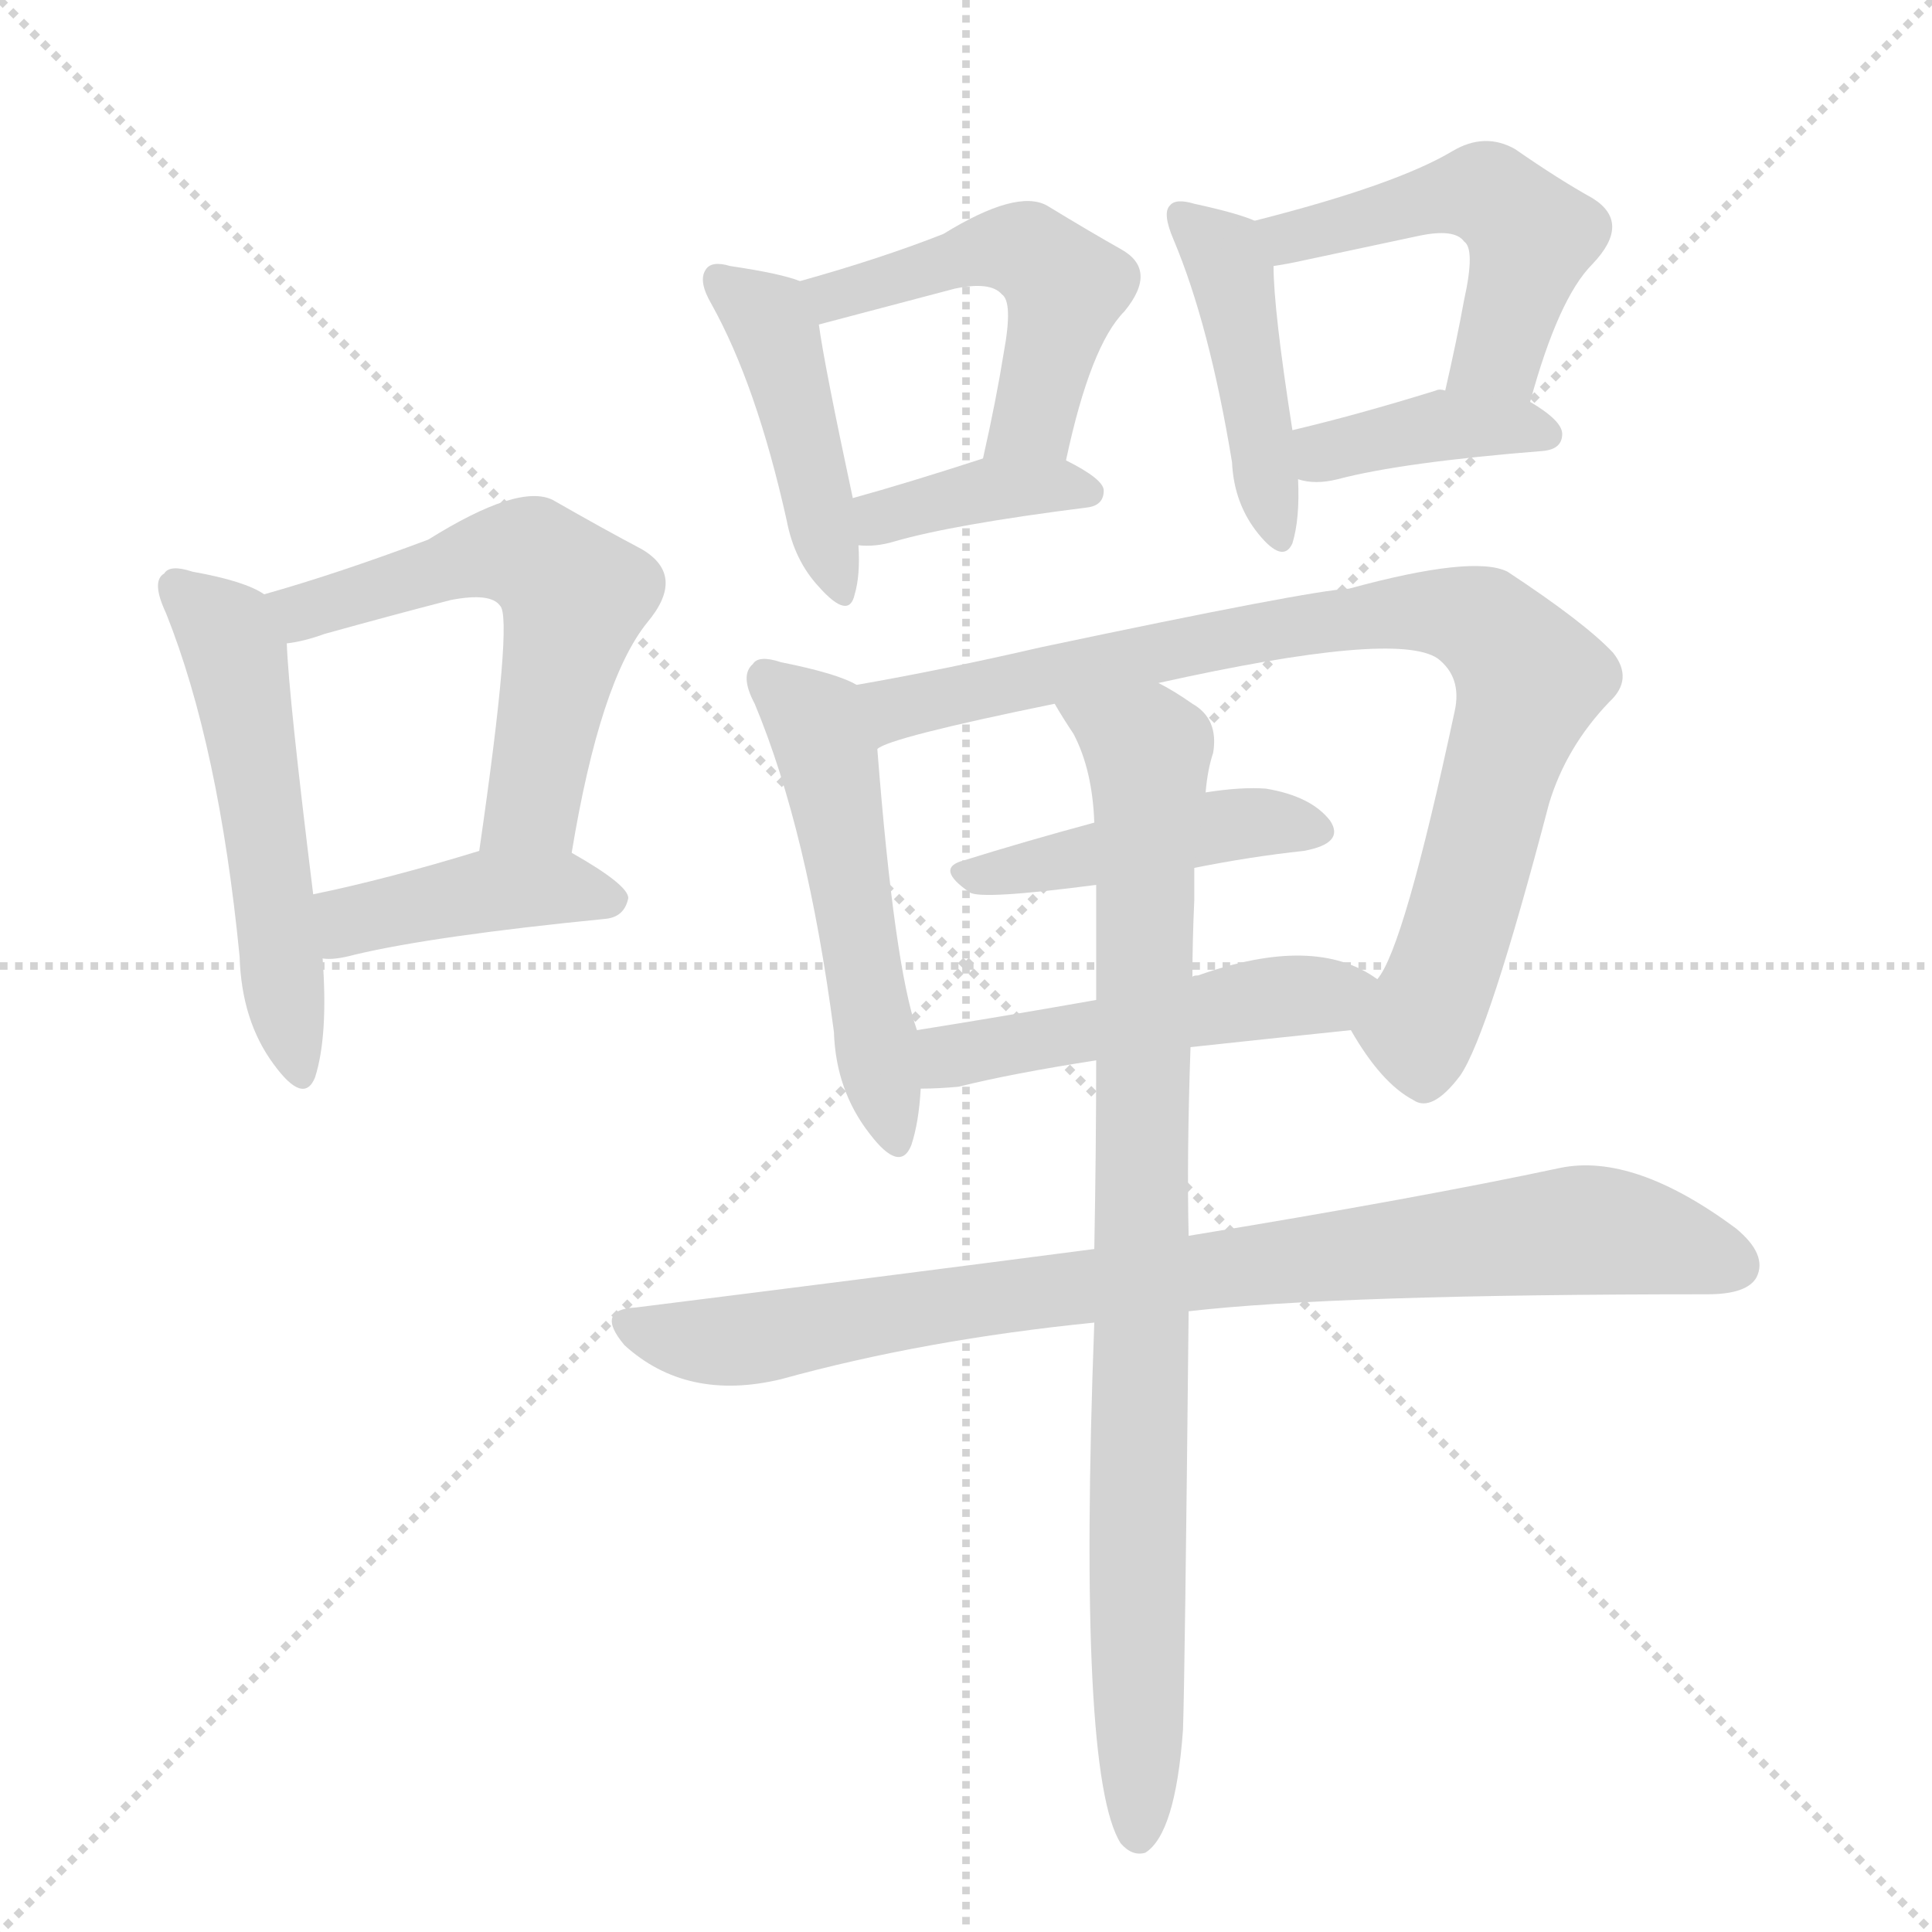 <svg version="1.1" viewBox="0 0 1024 1024" xmlns="http://www.w3.org/2000/svg">
  <g stroke="lightgray" stroke-dasharray="1,1" stroke-width="1" transform="scale(4, 4)">
    <line x1="0" y1="0" x2="256" y2="256"></line>
    <line x1="256" y1="0" x2="0" y2="256"></line>
    <line x1="128" y1="0" x2="128" y2="256"></line>
    <line x1="0" y1="128" x2="256" y2="128"></line>
  </g>
  <g transform="scale(1, -1) translate(0, -900)">
    <style type="text/css">
      
        @keyframes keyframes0 {
          from {
            stroke: blue;
            stroke-dashoffset: 523;
            stroke-width: 128;
          }
          63% {
            animation-timing-function: step-end;
            stroke: blue;
            stroke-dashoffset: 0;
            stroke-width: 128;
          }
          to {
            stroke: black;
            stroke-width: 1024;
          }
        }
        #make-me-a-hanzi-animation-0 {
          animation: keyframes0 0.676s both;
          animation-delay: 0s;
          animation-timing-function: linear;
        }
      
        @keyframes keyframes1 {
          from {
            stroke: blue;
            stroke-dashoffset: 564;
            stroke-width: 128;
          }
          65% {
            animation-timing-function: step-end;
            stroke: blue;
            stroke-dashoffset: 0;
            stroke-width: 128;
          }
          to {
            stroke: black;
            stroke-width: 1024;
          }
        }
        #make-me-a-hanzi-animation-1 {
          animation: keyframes1 0.709s both;
          animation-delay: 0.676s;
          animation-timing-function: linear;
        }
      
        @keyframes keyframes2 {
          from {
            stroke: blue;
            stroke-dashoffset: 415;
            stroke-width: 128;
          }
          57% {
            animation-timing-function: step-end;
            stroke: blue;
            stroke-dashoffset: 0;
            stroke-width: 128;
          }
          to {
            stroke: black;
            stroke-width: 1024;
          }
        }
        #make-me-a-hanzi-animation-2 {
          animation: keyframes2 0.588s both;
          animation-delay: 1.385s;
          animation-timing-function: linear;
        }
      
        @keyframes keyframes3 {
          from {
            stroke: blue;
            stroke-dashoffset: 437;
            stroke-width: 128;
          }
          59% {
            animation-timing-function: step-end;
            stroke: blue;
            stroke-dashoffset: 0;
            stroke-width: 128;
          }
          to {
            stroke: black;
            stroke-width: 1024;
          }
        }
        #make-me-a-hanzi-animation-3 {
          animation: keyframes3 0.606s both;
          animation-delay: 1.972s;
          animation-timing-function: linear;
        }
      
        @keyframes keyframes4 {
          from {
            stroke: blue;
            stroke-dashoffset: 495;
            stroke-width: 128;
          }
          62% {
            animation-timing-function: step-end;
            stroke: blue;
            stroke-dashoffset: 0;
            stroke-width: 128;
          }
          to {
            stroke: black;
            stroke-width: 1024;
          }
        }
        #make-me-a-hanzi-animation-4 {
          animation: keyframes4 0.653s both;
          animation-delay: 2.578s;
          animation-timing-function: linear;
        }
      
        @keyframes keyframes5 {
          from {
            stroke: blue;
            stroke-dashoffset: 378;
            stroke-width: 128;
          }
          55% {
            animation-timing-function: step-end;
            stroke: blue;
            stroke-dashoffset: 0;
            stroke-width: 128;
          }
          to {
            stroke: black;
            stroke-width: 1024;
          }
        }
        #make-me-a-hanzi-animation-5 {
          animation: keyframes5 0.558s both;
          animation-delay: 3.231s;
          animation-timing-function: linear;
        }
      
        @keyframes keyframes6 {
          from {
            stroke: blue;
            stroke-dashoffset: 436;
            stroke-width: 128;
          }
          59% {
            animation-timing-function: step-end;
            stroke: blue;
            stroke-dashoffset: 0;
            stroke-width: 128;
          }
          to {
            stroke: black;
            stroke-width: 1024;
          }
        }
        #make-me-a-hanzi-animation-6 {
          animation: keyframes6 0.605s both;
          animation-delay: 3.788s;
          animation-timing-function: linear;
        }
      
        @keyframes keyframes7 {
          from {
            stroke: blue;
            stroke-dashoffset: 493;
            stroke-width: 128;
          }
          62% {
            animation-timing-function: step-end;
            stroke: blue;
            stroke-dashoffset: 0;
            stroke-width: 128;
          }
          to {
            stroke: black;
            stroke-width: 1024;
          }
        }
        #make-me-a-hanzi-animation-7 {
          animation: keyframes7 0.651s both;
          animation-delay: 4.393s;
          animation-timing-function: linear;
        }
      
        @keyframes keyframes8 {
          from {
            stroke: blue;
            stroke-dashoffset: 385;
            stroke-width: 128;
          }
          56% {
            animation-timing-function: step-end;
            stroke: blue;
            stroke-dashoffset: 0;
            stroke-width: 128;
          }
          to {
            stroke: black;
            stroke-width: 1024;
          }
        }
        #make-me-a-hanzi-animation-8 {
          animation: keyframes8 0.563s both;
          animation-delay: 5.044s;
          animation-timing-function: linear;
        }
      
        @keyframes keyframes9 {
          from {
            stroke: blue;
            stroke-dashoffset: 512;
            stroke-width: 128;
          }
          63% {
            animation-timing-function: step-end;
            stroke: blue;
            stroke-dashoffset: 0;
            stroke-width: 128;
          }
          to {
            stroke: black;
            stroke-width: 1024;
          }
        }
        #make-me-a-hanzi-animation-9 {
          animation: keyframes9 0.667s both;
          animation-delay: 5.608s;
          animation-timing-function: linear;
        }
      
        @keyframes keyframes10 {
          from {
            stroke: blue;
            stroke-dashoffset: 846;
            stroke-width: 128;
          }
          73% {
            animation-timing-function: step-end;
            stroke: blue;
            stroke-dashoffset: 0;
            stroke-width: 128;
          }
          to {
            stroke: black;
            stroke-width: 1024;
          }
        }
        #make-me-a-hanzi-animation-10 {
          animation: keyframes10 0.938s both;
          animation-delay: 6.274s;
          animation-timing-function: linear;
        }
      
        @keyframes keyframes11 {
          from {
            stroke: blue;
            stroke-dashoffset: 442;
            stroke-width: 128;
          }
          59% {
            animation-timing-function: step-end;
            stroke: blue;
            stroke-dashoffset: 0;
            stroke-width: 128;
          }
          to {
            stroke: black;
            stroke-width: 1024;
          }
        }
        #make-me-a-hanzi-animation-11 {
          animation: keyframes11 0.61s both;
          animation-delay: 7.213s;
          animation-timing-function: linear;
        }
      
        @keyframes keyframes12 {
          from {
            stroke: blue;
            stroke-dashoffset: 489;
            stroke-width: 128;
          }
          61% {
            animation-timing-function: step-end;
            stroke: blue;
            stroke-dashoffset: 0;
            stroke-width: 128;
          }
          to {
            stroke: black;
            stroke-width: 1024;
          }
        }
        #make-me-a-hanzi-animation-12 {
          animation: keyframes12 0.648s both;
          animation-delay: 7.823s;
          animation-timing-function: linear;
        }
      
        @keyframes keyframes13 {
          from {
            stroke: blue;
            stroke-dashoffset: 848;
            stroke-width: 128;
          }
          73% {
            animation-timing-function: step-end;
            stroke: blue;
            stroke-dashoffset: 0;
            stroke-width: 128;
          }
          to {
            stroke: black;
            stroke-width: 1024;
          }
        }
        #make-me-a-hanzi-animation-13 {
          animation: keyframes13 0.94s both;
          animation-delay: 8.471s;
          animation-timing-function: linear;
        }
      
        @keyframes keyframes14 {
          from {
            stroke: blue;
            stroke-dashoffset: 878;
            stroke-width: 128;
          }
          74% {
            animation-timing-function: step-end;
            stroke: blue;
            stroke-dashoffset: 0;
            stroke-width: 128;
          }
          to {
            stroke: black;
            stroke-width: 1024;
          }
        }
        #make-me-a-hanzi-animation-14 {
          animation: keyframes14 0.965s both;
          animation-delay: 9.411s;
          animation-timing-function: linear;
        }
      
    </style>
    
      <path d="M 140 585 Q 130 592 102 597 Q 90 601 87 596 Q 80 592 88 575 Q 116 505 127 393 Q 128 359 145 336 Q 161 314 167 329 Q 174 351 171 392 L 166 426 Q 153 531 152 559 C 151 579 151 579 140 585 Z" fill="lightgray"></path>
    
      <path d="M 303 448 Q 318 539 343 570 Q 364 595 340 609 Q 321 619 293 635 Q 275 644 227 614 Q 179 596 140 585 C 111 577 123 553 152 559 Q 161 560 172 564 Q 208 574 239 582 Q 260 586 265 579 Q 272 573 254 449 C 250 419 298 418 303 448 Z" fill="lightgray"></path>
    
      <path d="M 171 392 Q 177 391 188 394 Q 230 404 321 413 Q 331 414 333 424 Q 333 431 303 448 C 285 458 283 458 254 449 Q 205 434 166 426 C 137 420 141 393 171 392 Z" fill="lightgray"></path>
    
      <path d="M 424 751 Q 414 755 387 759 Q 377 762 374 757 Q 370 751 377 739 Q 401 696 417 624 Q 421 603 434 589 Q 450 571 453 585 Q 456 595 455 611 L 452 636 Q 437 706 434 728 C 431 749 431 749 424 751 Z" fill="lightgray"></path>
    
      <path d="M 565 656 Q 578 717 596 735 Q 614 757 594 768 Q 578 777 555 791 Q 539 800 500 776 Q 467 763 424 751 C 395 743 405 720 434 728 L 506 747 Q 525 751 531 744 Q 537 740 532 713 Q 528 688 521 657 C 514 628 559 627 565 656 Z" fill="lightgray"></path>
    
      <path d="M 455 611 Q 464 610 474 613 Q 505 622 576 631 Q 585 632 585 640 Q 585 646 565 656 C 547 665 547 665 521 657 Q 481 644 452 636 C 423 628 425 613 455 611 Z" fill="lightgray"></path>
    
      <path d="M 665 783 Q 656 787 633 792 Q 623 795 620 791 Q 616 787 622 773 Q 641 728 653 655 Q 654 633 667 617 Q 680 601 685 612 Q 689 625 688 646 L 685 672 Q 675 736 675 759 C 674 779 674 779 665 783 Z" fill="lightgray"></path>
    
      <path d="M 811 687 Q 826 742 844 760 Q 865 782 844 795 Q 826 805 803 821 Q 787 830 770 820 Q 740 802 665 783 C 636 776 645 754 675 759 Q 682 760 691 762 Q 724 769 752 775 Q 771 779 776 772 Q 782 768 776 741 Q 772 719 766 693 C 759 664 803 658 811 687 Z" fill="lightgray"></path>
    
      <path d="M 688 646 Q 697 643 709 646 Q 743 655 818 661 Q 828 662 828 670 Q 828 677 811 687 L 766 693 Q 763 694 761 693 Q 719 680 685 672 C 656 665 659 653 688 646 Z" fill="lightgray"></path>
    
      <path d="M 454 537 Q 444 543 414 549 Q 402 553 399 548 Q 392 542 400 527 Q 428 460 442 353 Q 443 322 461 299 Q 477 278 483 293 Q 487 305 488 323 L 486 354 Q 474 388 465 503 C 463 533 463 533 454 537 Z" fill="lightgray"></path>
    
      <path d="M 716 354 Q 732 326 749 317 Q 759 310 774 330 Q 789 352 821 474 Q 830 504 853 528 Q 866 540 855 554 Q 840 570 799 597 Q 781 606 715 588 Q 694 587 552 557 Q 500 545 454 537 C 424 532 437 492 465 503 Q 471 509 559 527 L 614 538 Q 740 566 762 551 Q 775 541 771 523 Q 744 397 730 381 C 716 354 716 354 716 354 Z" fill="lightgray"></path>
    
      <path d="M 633 440 Q 663 446 691 449 Q 713 453 705 465 Q 695 478 671 482 Q 658 483 639 480 L 580 464 Q 543 454 511 444 Q 495 440 514 427 Q 520 423 581 431 L 633 440 Z" fill="lightgray"></path>
    
      <path d="M 631 345 Q 668 349 716 354 C 746 357 755 365 730 381 Q 697 405 635 383 Q 632 383 632 382 L 581 370 Q 530 361 486 354 C 456 349 458 322 488 323 Q 497 323 508 324 Q 536 331 581 338 L 631 345 Z" fill="lightgray"></path>
    
      <path d="M 630 205 Q 708 214 905 214 Q 926 214 931 223 Q 937 235 920 249 Q 866 289 827 281 Q 752 265 630 245 L 580 238 Q 465 223 337 207 Q 315 206 331 187 Q 364 157 414 169 Q 490 190 580 199 L 630 205 Z" fill="lightgray"></path>
    
      <path d="M 580 199 Q 571 -41 594 -77 Q 600 -84 607 -82 Q 623 -72 627 -17 Q 628 11 630 205 L 630 245 Q 629 288 631 345 L 632 382 Q 632 401 633 423 Q 633 433 633 440 L 639 480 Q 640 492 643 501 Q 646 519 632 527 Q 622 534 614 538 C 588 554 543 552 559 527 Q 563 520 569 511 Q 579 492 580 464 L 581 431 Q 581 403 581 370 L 581 338 Q 581 292 580 238 L 580 199 Z" fill="lightgray"></path>
    
    
      <clipPath id="make-me-a-hanzi-clip-0">
        <path d="M 140 585 Q 130 592 102 597 Q 90 601 87 596 Q 80 592 88 575 Q 116 505 127 393 Q 128 359 145 336 Q 161 314 167 329 Q 174 351 171 392 L 166 426 Q 153 531 152 559 C 151 579 151 579 140 585 Z"></path>
      </clipPath>
      <path clip-path="url(#make-me-a-hanzi-clip-0)" d="M 95 588 L 120 565 L 125 552 L 157 335" fill="none" id="make-me-a-hanzi-animation-0" stroke-dasharray="395 790" stroke-linecap="round"></path>
    
      <clipPath id="make-me-a-hanzi-clip-1">
        <path d="M 303 448 Q 318 539 343 570 Q 364 595 340 609 Q 321 619 293 635 Q 275 644 227 614 Q 179 596 140 585 C 111 577 123 553 152 559 Q 161 560 172 564 Q 208 574 239 582 Q 260 586 265 579 Q 272 573 254 449 C 250 419 298 418 303 448 Z"></path>
      </clipPath>
      <path clip-path="url(#make-me-a-hanzi-clip-1)" d="M 148 581 L 175 580 L 263 607 L 284 604 L 298 592 L 305 584 L 282 473 L 260 461" fill="none" id="make-me-a-hanzi-animation-1" stroke-dasharray="436 872" stroke-linecap="round"></path>
    
      <clipPath id="make-me-a-hanzi-clip-2">
        <path d="M 171 392 Q 177 391 188 394 Q 230 404 321 413 Q 331 414 333 424 Q 333 431 303 448 C 285 458 283 458 254 449 Q 205 434 166 426 C 137 420 141 393 171 392 Z"></path>
      </clipPath>
      <path clip-path="url(#make-me-a-hanzi-clip-2)" d="M 175 398 L 189 413 L 252 427 L 296 430 L 325 423" fill="none" id="make-me-a-hanzi-animation-2" stroke-dasharray="287 574" stroke-linecap="round"></path>
    
      <clipPath id="make-me-a-hanzi-clip-3">
        <path d="M 424 751 Q 414 755 387 759 Q 377 762 374 757 Q 370 751 377 739 Q 401 696 417 624 Q 421 603 434 589 Q 450 571 453 585 Q 456 595 455 611 L 452 636 Q 437 706 434 728 C 431 749 431 749 424 751 Z"></path>
      </clipPath>
      <path clip-path="url(#make-me-a-hanzi-clip-3)" d="M 381 752 L 410 725 L 444 588" fill="none" id="make-me-a-hanzi-animation-3" stroke-dasharray="309 618" stroke-linecap="round"></path>
    
      <clipPath id="make-me-a-hanzi-clip-4">
        <path d="M 565 656 Q 578 717 596 735 Q 614 757 594 768 Q 578 777 555 791 Q 539 800 500 776 Q 467 763 424 751 C 395 743 405 720 434 728 L 506 747 Q 525 751 531 744 Q 537 740 532 713 Q 528 688 521 657 C 514 628 559 627 565 656 Z"></path>
      </clipPath>
      <path clip-path="url(#make-me-a-hanzi-clip-4)" d="M 433 748 L 453 745 L 517 767 L 549 764 L 564 748 L 563 737 L 548 678 L 528 663" fill="none" id="make-me-a-hanzi-animation-4" stroke-dasharray="367 734" stroke-linecap="round"></path>
    
      <clipPath id="make-me-a-hanzi-clip-5">
        <path d="M 455 611 Q 464 610 474 613 Q 505 622 576 631 Q 585 632 585 640 Q 585 646 565 656 C 547 665 547 665 521 657 Q 481 644 452 636 C 423 628 425 613 455 611 Z"></path>
      </clipPath>
      <path clip-path="url(#make-me-a-hanzi-clip-5)" d="M 460 618 L 474 628 L 518 640 L 577 639" fill="none" id="make-me-a-hanzi-animation-5" stroke-dasharray="250 500" stroke-linecap="round"></path>
    
      <clipPath id="make-me-a-hanzi-clip-6">
        <path d="M 665 783 Q 656 787 633 792 Q 623 795 620 791 Q 616 787 622 773 Q 641 728 653 655 Q 654 633 667 617 Q 680 601 685 612 Q 689 625 688 646 L 685 672 Q 675 736 675 759 C 674 779 674 779 665 783 Z"></path>
      </clipPath>
      <path clip-path="url(#make-me-a-hanzi-clip-6)" d="M 627 786 L 647 768 L 653 754 L 677 618" fill="none" id="make-me-a-hanzi-animation-6" stroke-dasharray="308 616" stroke-linecap="round"></path>
    
      <clipPath id="make-me-a-hanzi-clip-7">
        <path d="M 811 687 Q 826 742 844 760 Q 865 782 844 795 Q 826 805 803 821 Q 787 830 770 820 Q 740 802 665 783 C 636 776 645 754 675 759 Q 682 760 691 762 Q 724 769 752 775 Q 771 779 776 772 Q 782 768 776 741 Q 772 719 766 693 C 759 664 803 658 811 687 Z"></path>
      </clipPath>
      <path clip-path="url(#make-me-a-hanzi-clip-7)" d="M 677 781 L 684 774 L 776 798 L 793 794 L 811 775 L 810 765 L 796 719 L 774 698" fill="none" id="make-me-a-hanzi-animation-7" stroke-dasharray="365 730" stroke-linecap="round"></path>
    
      <clipPath id="make-me-a-hanzi-clip-8">
        <path d="M 688 646 Q 697 643 709 646 Q 743 655 818 661 Q 828 662 828 670 Q 828 677 811 687 L 766 693 Q 763 694 761 693 Q 719 680 685 672 C 656 665 659 653 688 646 Z"></path>
      </clipPath>
      <path clip-path="url(#make-me-a-hanzi-clip-8)" d="M 694 653 L 710 663 L 758 674 L 819 670" fill="none" id="make-me-a-hanzi-animation-8" stroke-dasharray="257 514" stroke-linecap="round"></path>
    
      <clipPath id="make-me-a-hanzi-clip-9">
        <path d="M 454 537 Q 444 543 414 549 Q 402 553 399 548 Q 392 542 400 527 Q 428 460 442 353 Q 443 322 461 299 Q 477 278 483 293 Q 487 305 488 323 L 486 354 Q 474 388 465 503 C 463 533 463 533 454 537 Z"></path>
      </clipPath>
      <path clip-path="url(#make-me-a-hanzi-clip-9)" d="M 407 540 L 435 512 L 473 299" fill="none" id="make-me-a-hanzi-animation-9" stroke-dasharray="384 768" stroke-linecap="round"></path>
    
      <clipPath id="make-me-a-hanzi-clip-10">
        <path d="M 716 354 Q 732 326 749 317 Q 759 310 774 330 Q 789 352 821 474 Q 830 504 853 528 Q 866 540 855 554 Q 840 570 799 597 Q 781 606 715 588 Q 694 587 552 557 Q 500 545 454 537 C 424 532 437 492 465 503 Q 471 509 559 527 L 614 538 Q 740 566 762 551 Q 775 541 771 523 Q 744 397 730 381 C 716 354 716 354 716 354 Z"></path>
      </clipPath>
      <path clip-path="url(#make-me-a-hanzi-clip-10)" d="M 464 509 L 477 525 L 545 537 L 567 547 L 729 575 L 765 576 L 786 569 L 811 540 L 761 375 L 752 355 L 731 355" fill="none" id="make-me-a-hanzi-animation-10" stroke-dasharray="718 1436" stroke-linecap="round"></path>
    
      <clipPath id="make-me-a-hanzi-clip-11">
        <path d="M 633 440 Q 663 446 691 449 Q 713 453 705 465 Q 695 478 671 482 Q 658 483 639 480 L 580 464 Q 543 454 511 444 Q 495 440 514 427 Q 520 423 581 431 L 633 440 Z"></path>
      </clipPath>
      <path clip-path="url(#make-me-a-hanzi-clip-11)" d="M 512 435 L 657 464 L 695 459" fill="none" id="make-me-a-hanzi-animation-11" stroke-dasharray="314 628" stroke-linecap="round"></path>
    
      <clipPath id="make-me-a-hanzi-clip-12">
        <path d="M 631 345 Q 668 349 716 354 C 746 357 755 365 730 381 Q 697 405 635 383 Q 632 383 632 382 L 581 370 Q 530 361 486 354 C 456 349 458 322 488 323 Q 497 323 508 324 Q 536 331 581 338 L 631 345 Z"></path>
      </clipPath>
      <path clip-path="url(#make-me-a-hanzi-clip-12)" d="M 493 331 L 521 344 L 720 378" fill="none" id="make-me-a-hanzi-animation-12" stroke-dasharray="361 722" stroke-linecap="round"></path>
    
      <clipPath id="make-me-a-hanzi-clip-13">
        <path d="M 630 205 Q 708 214 905 214 Q 926 214 931 223 Q 937 235 920 249 Q 866 289 827 281 Q 752 265 630 245 L 580 238 Q 465 223 337 207 Q 315 206 331 187 Q 364 157 414 169 Q 490 190 580 199 L 630 205 Z"></path>
      </clipPath>
      <path clip-path="url(#make-me-a-hanzi-clip-13)" d="M 334 197 L 357 190 L 402 190 L 575 219 L 837 248 L 919 229" fill="none" id="make-me-a-hanzi-animation-13" stroke-dasharray="720 1440" stroke-linecap="round"></path>
    
      <clipPath id="make-me-a-hanzi-clip-14">
        <path d="M 580 199 Q 571 -41 594 -77 Q 600 -84 607 -82 Q 623 -72 627 -17 Q 628 11 630 205 L 630 245 Q 629 288 631 345 L 632 382 Q 632 401 633 423 Q 633 433 633 440 L 639 480 Q 640 492 643 501 Q 646 519 632 527 Q 622 534 614 538 C 588 554 543 552 559 527 Q 563 520 569 511 Q 579 492 580 464 L 581 431 Q 581 403 581 370 L 581 338 Q 581 292 580 238 L 580 199 Z"></path>
      </clipPath>
      <path clip-path="url(#make-me-a-hanzi-clip-14)" d="M 566 526 L 608 502 L 609 489 L 603 -72" fill="none" id="make-me-a-hanzi-animation-14" stroke-dasharray="750 1500" stroke-linecap="round"></path>
    
  </g>
</svg>